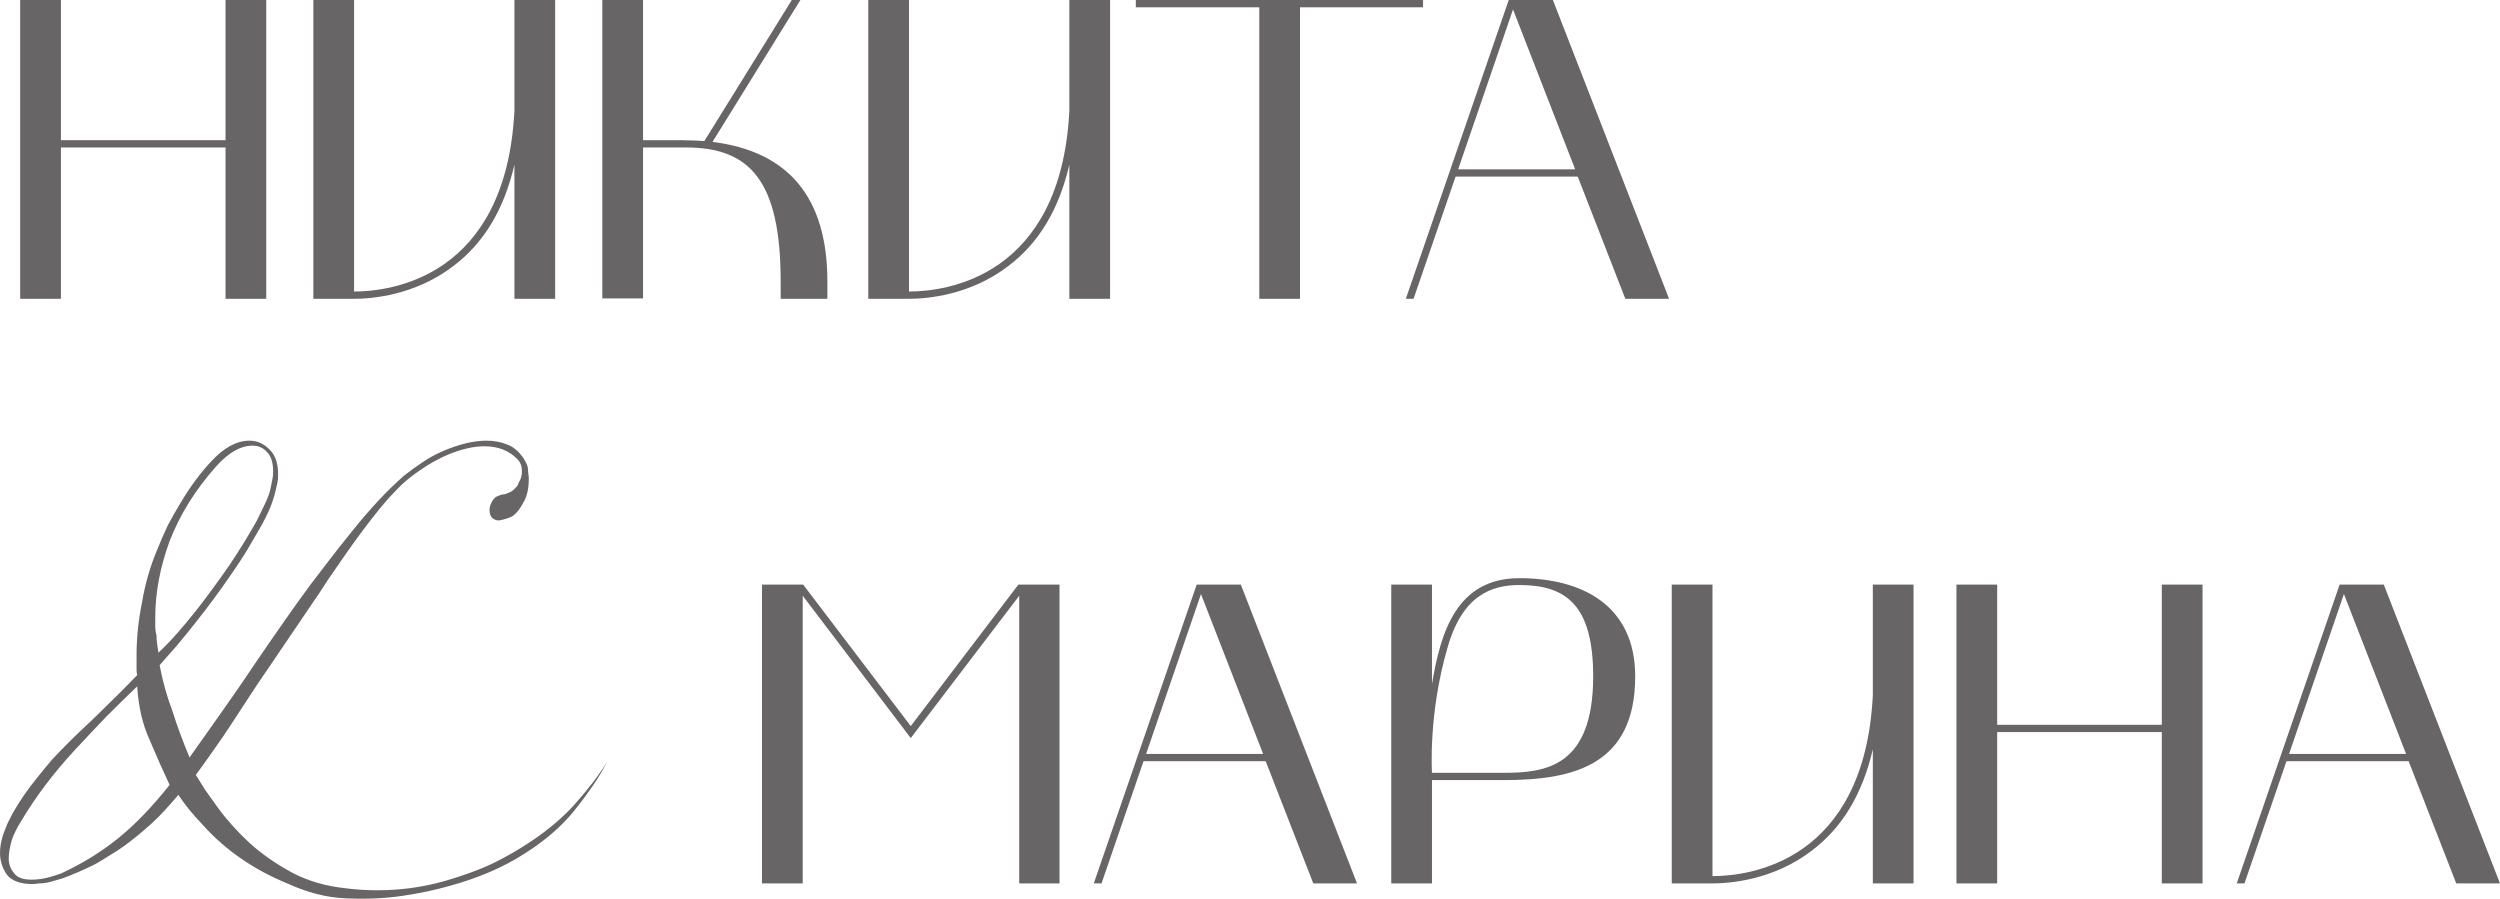 <?xml version="1.0" encoding="UTF-8"?> <svg xmlns="http://www.w3.org/2000/svg" viewBox="0 0 192.438 69.177" fill="none"><path d="M1.554 0H4.689V10.791H17.361V0H20.496V23.001H17.361V11.352H4.689V23.001H1.554V0Z" fill="#676565"></path><path d="M27.255 23.001H24.12V0H27.255V22.44C30.093 22.44 38.937 21.351 39.597 8.547V0H42.732V23.001H39.597V12.672C38.805 16.104 37.254 18.711 34.878 20.493C31.941 22.737 28.608 23.001 27.255 23.001Z" fill="#676565"></path><path d="M46.364 0H49.499V10.791H52.436C53.063 10.791 53.624 10.824 54.218 10.857L60.95 0H61.61L54.845 10.923C60.653 11.649 63.689 15.147 63.689 21.681V23.001H60.092V21.681C60.092 13.893 57.717 11.352 52.799 11.352H49.499V22.968H46.364V0Z" fill="#676565"></path><path d="M69.971 23.001H66.836V0H69.971V22.44C72.809 22.44 81.653 21.351 82.313 8.547V0H85.448V23.001H82.313V12.672C81.521 16.104 79.97 18.711 77.594 20.493C74.657 22.737 71.324 23.001 69.971 23.001Z" fill="#676565"></path><path d="M96.934 0.561H87.43V0H109.54V0.561H100.069V23.001H96.934V0.561Z" fill="#676565"></path><path d="M108.215 23.001L116.135 0H119.534L128.477 23.001H125.111L121.448 13.596H112.043L108.809 23.001H108.215ZM116.465 0.726L112.241 13.035H121.25L116.465 0.726Z" fill="#676565"></path><path d="M46.752 58.593C46.432 59.233 46.064 59.857 45.648 60.465C45.232 61.073 44.768 61.697 44.256 62.337C43.264 63.585 41.952 64.721 40.32 65.745C38.72 66.769 36.816 67.585 34.608 68.193C33.488 68.513 32.272 68.769 30.96 68.961C29.648 69.153 28.224 69.217 26.688 69.153C25.888 69.121 25.12 69.009 24.384 68.817C23.648 68.625 22.928 68.369 22.224 68.049C20.816 67.473 19.568 66.801 18.48 66.033C17.424 65.297 16.48 64.465 15.648 63.537C14.848 62.705 14.208 61.921 13.728 61.185C13.376 61.601 13.024 62.001 12.672 62.385C12.352 62.737 12.016 63.073 11.664 63.393C11.312 63.713 10.96 64.017 10.608 64.305C10.256 64.593 9.904 64.865 9.552 65.121C9.2 65.377 8.832 65.617 8.448 65.841C8.096 66.065 7.728 66.289 7.344 66.513C6.512 66.929 5.664 67.297 4.8 67.617C4.576 67.681 4.352 67.745 4.128 67.809C3.936 67.873 3.744 67.921 3.552 67.953C3.36 67.985 3.168 68.001 2.976 68.001C2.816 68.033 2.656 68.049 2.496 68.049C1.568 68.049 0.912 67.809 0.528 67.329C0.176 66.817 0 66.257 0 65.649C0 65.169 0.096 64.657 0.288 64.113C0.384 63.857 0.48 63.617 0.576 63.393C0.704 63.137 0.832 62.881 0.96 62.625C1.504 61.665 2.144 60.737 2.88 59.841C3.232 59.393 3.6 58.945 3.984 58.497C4.4 58.049 4.832 57.601 5.28 57.153C5.728 56.705 6.176 56.273 6.624 55.857C7.072 55.441 7.52 55.009 7.968 54.561C8.864 53.697 9.728 52.833 10.56 51.969C10.528 51.841 10.512 51.713 10.512 51.585C10.512 51.457 10.512 51.329 10.512 51.201V50.433C10.512 49.089 10.656 47.713 10.944 46.305C11.168 44.961 11.552 43.633 12.096 42.321C12.352 41.681 12.624 41.057 12.912 40.449C13.232 39.841 13.568 39.249 13.92 38.673C14.624 37.489 15.392 36.449 16.224 35.553C17.216 34.465 18.208 33.921 19.2 33.921C19.808 33.921 20.336 34.161 20.784 34.641C21.2 35.057 21.408 35.681 21.408 36.513C21.408 36.769 21.392 36.977 21.36 37.137C21.296 37.393 21.248 37.601 21.216 37.761C21.024 38.625 20.624 39.585 20.016 40.641C19.696 41.185 19.36 41.761 19.008 42.369C18.656 42.945 18.256 43.553 17.808 44.193C17.392 44.801 16.96 45.409 16.512 46.017C16.064 46.625 15.6 47.233 15.12 47.841C14.64 48.449 14.16 49.041 13.68 49.617C13.2 50.161 12.736 50.689 12.288 51.201C12.512 52.417 12.848 53.617 13.296 54.801C13.648 55.921 14.08 57.089 14.592 58.305C15.232 57.409 15.888 56.481 16.56 55.521C17.264 54.529 17.968 53.521 18.672 52.497C20.048 50.449 21.44 48.433 22.848 46.449C23.552 45.457 24.256 44.513 24.96 43.617C25.664 42.689 26.368 41.793 27.072 40.929C28.448 39.201 29.792 37.761 31.104 36.609C31.552 36.257 32.016 35.921 32.496 35.601C33.008 35.249 33.568 34.945 34.176 34.689C35.392 34.177 36.48 33.921 37.44 33.921C38.016 33.921 38.544 34.017 39.024 34.209C39.472 34.369 39.872 34.689 40.224 35.169C40.384 35.393 40.512 35.633 40.608 35.889C40.64 36.049 40.656 36.209 40.656 36.369C40.688 36.529 40.704 36.689 40.704 36.849C40.704 37.585 40.576 38.177 40.32 38.625C40 39.233 39.68 39.617 39.36 39.777C39.072 39.905 38.752 40.001 38.4 40.065C37.92 40.033 37.68 39.761 37.68 39.249C37.68 39.025 37.76 38.785 37.92 38.529C38.048 38.337 38.176 38.225 38.304 38.193C38.368 38.161 38.448 38.129 38.544 38.097C38.64 38.065 38.736 38.049 38.832 38.049C38.96 38.017 39.152 37.937 39.408 37.809C39.536 37.713 39.68 37.569 39.84 37.377C39.872 37.281 39.952 37.105 40.08 36.849C40.144 36.657 40.176 36.465 40.176 36.273C40.176 35.889 40.064 35.585 39.84 35.361C39.2 34.689 38.352 34.353 37.296 34.353C36.432 34.353 35.472 34.577 34.416 35.025C33.392 35.473 32.384 36.097 31.392 36.897C31.072 37.153 30.736 37.473 30.384 37.857C30.032 38.209 29.648 38.641 29.232 39.153C28.4 40.177 27.536 41.329 26.64 42.609C26.192 43.249 25.728 43.921 25.248 44.625C24.8 45.329 24.32 46.049 23.808 46.785L20.784 51.249C20.272 51.985 19.776 52.721 19.296 53.457C18.816 54.193 18.336 54.929 17.856 55.665C17.376 56.401 16.896 57.105 16.416 57.777C15.968 58.417 15.52 59.041 15.072 59.649C15.296 60.001 15.536 60.385 15.792 60.801C16.08 61.217 16.4 61.665 16.752 62.145C17.424 63.073 18.24 63.985 19.2 64.881C20.16 65.745 21.264 66.513 22.512 67.185C23.728 67.825 25.12 68.225 26.688 68.385C27.456 68.481 28.24 68.529 29.04 68.529C31.12 68.529 33.12 68.209 35.04 67.569C35.968 67.281 36.864 66.945 37.728 66.561C38.592 66.145 39.408 65.697 40.176 65.217C41.776 64.225 43.104 63.153 44.16 62.001C44.704 61.393 45.184 60.817 45.6 60.273C46.048 59.697 46.432 59.137 46.752 58.593ZM21.024 36.273C21.024 35.601 20.864 35.105 20.544 34.785C20.256 34.465 19.888 34.305 19.44 34.305C18.512 34.305 17.568 34.849 16.608 35.937C15.04 37.697 13.856 39.601 13.056 41.649C12.32 43.665 11.952 45.617 11.952 47.505C11.952 47.761 11.952 48.001 11.952 48.225C11.952 48.449 11.984 48.673 12.048 48.897C12.048 49.121 12.064 49.345 12.096 49.569C12.128 49.793 12.16 50.017 12.192 50.241C12.672 49.793 13.152 49.297 13.632 48.753C14.112 48.209 14.592 47.633 15.072 47.025C15.552 46.417 16 45.825 16.416 45.249C16.864 44.641 17.296 44.033 17.712 43.425C18.48 42.273 19.168 41.153 19.776 40.065C20.032 39.521 20.256 39.057 20.448 38.673C20.64 38.257 20.768 37.889 20.832 37.569L20.976 36.849C21.008 36.721 21.024 36.529 21.024 36.273ZM13.056 60.417C12.8 59.873 12.544 59.313 12.288 58.737C12.032 58.161 11.776 57.569 11.52 56.961C10.976 55.777 10.656 54.401 10.56 52.833C9.792 53.569 9.008 54.337 8.208 55.137C7.44 55.937 6.64 56.785 5.808 57.681C4.144 59.473 2.752 61.313 1.632 63.201C1.344 63.649 1.104 64.129 0.912 64.641C0.752 65.217 0.672 65.697 0.672 66.081C0.672 66.529 0.816 66.913 1.104 67.233C1.328 67.553 1.776 67.713 2.448 67.713C3.088 67.713 3.84 67.553 4.704 67.233C6.304 66.497 7.76 65.601 9.072 64.545C10.384 63.489 11.712 62.113 13.056 60.417Z" fill="#676565"></path><path d="M58.655 68.001V45H61.823L70.106 55.89L78.389 45H81.557V68.001H78.455V45.858L70.106 56.814L61.79 45.858V68.001H58.655Z" fill="#676565"></path><path d="M84.195 68.001L92.115 45H95.514L104.457 68.001H101.091L97.428 58.596H88.023L84.789 68.001H84.195ZM92.445 45.726L88.221 58.035H97.23L92.445 45.726Z" fill="#676565"></path><path d="M107.092 45H110.227V52.656C110.887 48.696 112.108 44.505 116.959 44.505C121.711 44.505 125.869 46.551 125.869 52.062C125.869 58.86 121.183 60.048 115.771 60.048H110.227V68.001H107.092V45ZM111.415 49.884C109.93 54.966 110.227 59.487 110.227 59.487H115.771C118.972 59.487 122.635 59.025 122.635 52.062C122.635 46.584 120.556 45.033 116.959 45.033C114.88 45.033 112.57 45.759 111.415 49.884Z" fill="#676565"></path><path d="M131.819 68.001H128.683V45H131.819V67.44C134.657 67.44 143.501 66.351 144.161 53.547V45H147.296V68.001H144.161V57.672C143.368 61.104 141.818 63.711 139.441 65.493C136.505 67.737 133.171 68.001 131.819 68.001Z" fill="#676565"></path><path d="M150.598 45H153.733V55.791H166.405V45H169.54V68.001H166.405V56.352H153.733V68.001H150.598V45Z" fill="#676565"></path><path d="M172.174 68.001L180.094 45H183.493L192.436 68.001H189.07L185.407 58.596H176.002L172.768 68.001H172.174ZM180.424 45.726L176.2 58.035H185.209L180.424 45.726Z" fill="#676565"></path></svg> 